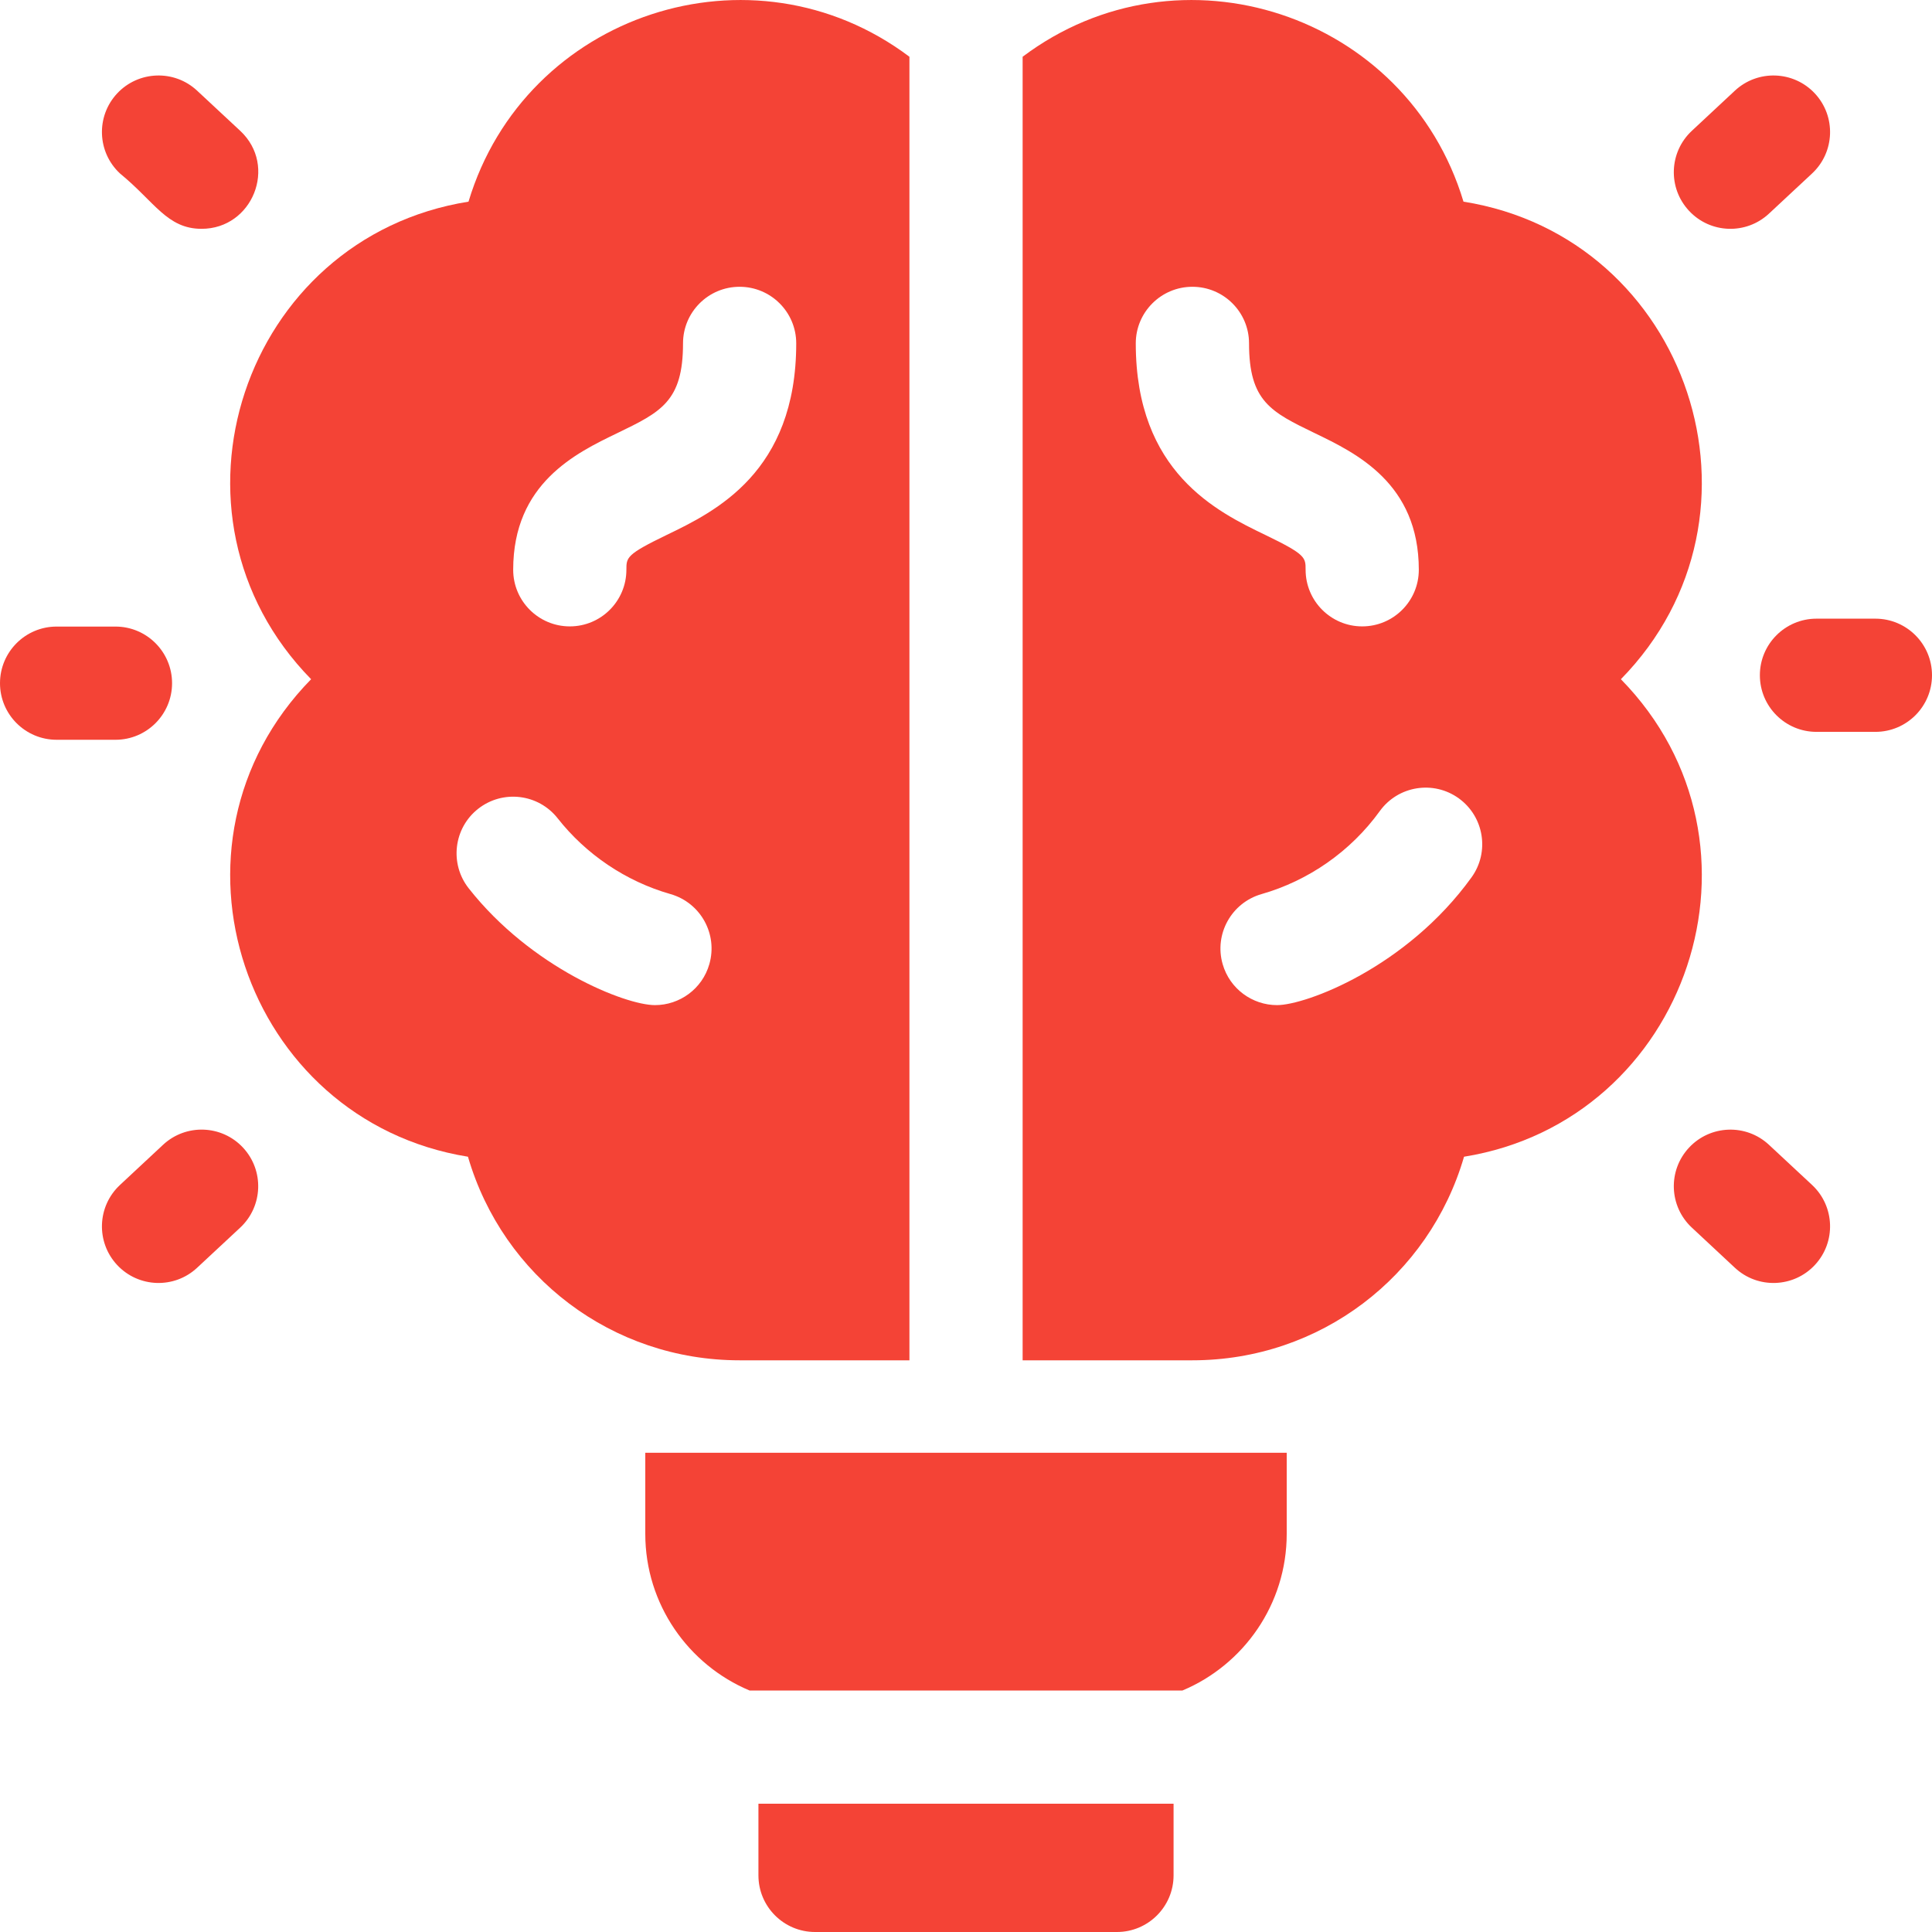 <svg width="32" height="32" viewBox="0 0 32 32" fill="none" xmlns="http://www.w3.org/2000/svg">
<g clip-path="url(#clip0_891_4536)">
<path d="M2.85 11.316C2.85 10.798 2.43 10.378 1.913 10.378H0.938C0.42 10.378 0 10.798 0 11.316C0 11.833 0.42 12.253 0.938 12.253H1.913C2.43 12.253 2.85 11.833 2.85 11.316Z" fill="#F44336"/>
<path d="M3.339 3.79C4.183 3.79 4.603 2.749 3.979 2.167L3.265 1.502C2.887 1.149 2.293 1.17 1.94 1.548C1.587 1.927 1.608 2.52 1.987 2.873C2.563 3.344 2.767 3.79 3.339 3.79Z" fill="#F44336"/>
<path d="M2.7 18.962L1.987 19.627C1.608 19.98 1.587 20.573 1.94 20.952C2.294 21.331 2.887 21.351 3.265 20.998L3.979 20.333C4.357 19.98 4.378 19.387 4.025 19.008C3.672 18.629 3.078 18.609 2.7 18.962Z" fill="#F44336"/>
<path d="M31.062 10.247H30.087C29.569 10.247 29.149 10.667 29.149 11.184C29.149 11.702 29.569 12.122 30.087 12.122H31.062C31.58 12.122 32 11.702 32 11.184C32 10.667 31.58 10.247 31.062 10.247Z" fill="#F44336"/>
<path d="M29.3 18.962C28.922 18.609 28.329 18.63 27.976 19.008C27.622 19.387 27.643 19.98 28.022 20.333L28.735 20.998C29.114 21.352 29.708 21.33 30.06 20.952C30.413 20.573 30.392 19.98 30.014 19.627L29.3 18.962Z" fill="#F44336"/>
<path d="M29.3 3.538L30.014 2.873C30.392 2.52 30.413 1.927 30.06 1.548C29.707 1.17 29.114 1.149 28.735 1.502L28.022 2.167C27.643 2.52 27.622 3.113 27.976 3.492C28.329 3.871 28.922 3.891 29.3 3.538Z" fill="#F44336"/>
<path d="M10.688 25.406C10.688 26.572 11.402 27.575 12.415 28H19.585C20.598 27.575 21.312 26.572 21.312 25.406V24.062H10.688V25.406Z" fill="#F44336"/>
<path d="M12.562 31.062C12.562 31.58 12.982 32 13.5 32H18.5C19.017 32 19.438 31.58 19.438 31.062V29.875H12.562V31.062Z" fill="#F44336"/>
<path d="M26.847 11.25C29.514 8.527 27.973 3.934 24.24 3.34C23.303 0.224 19.538 -1.016 16.938 0.94V22.531H19.75C21.866 22.531 23.672 21.141 24.249 19.159C27.962 18.56 29.519 13.978 26.847 11.25ZM18.812 5.687C18.812 5.17 19.232 4.75 19.75 4.75C20.268 4.75 20.688 5.17 20.688 5.687C20.688 6.648 21.051 6.823 21.776 7.174C22.463 7.505 23.5 8.006 23.5 9.437C23.5 9.955 23.08 10.375 22.562 10.375C22.045 10.375 21.625 9.955 21.625 9.437C21.625 9.232 21.625 9.183 20.961 8.862C20.157 8.474 18.812 7.824 18.812 5.687ZM24.373 14.532C23.294 16.028 21.627 16.648 21.152 16.648C20.744 16.648 20.369 16.38 20.251 15.969C20.108 15.471 20.397 14.952 20.895 14.809C21.669 14.588 22.37 14.104 22.853 13.435C23.156 13.015 23.742 12.92 24.162 13.223C24.581 13.526 24.676 14.112 24.373 14.532Z" fill="#F44336"/>
<path d="M15.063 22.531V0.94C12.463 -1.016 8.697 0.224 7.76 3.34C4.025 3.935 2.487 8.528 5.153 11.25C2.48 13.979 4.04 18.56 7.751 19.159C8.33 21.148 10.14 22.531 12.25 22.531H15.063ZM10.224 7.174C10.949 6.823 11.313 6.648 11.313 5.687C11.313 5.17 11.732 4.75 12.25 4.75C12.768 4.75 13.188 5.17 13.188 5.687C13.188 7.824 11.843 8.474 11.039 8.862C10.375 9.183 10.375 9.232 10.375 9.437C10.375 9.955 9.955 10.375 9.438 10.375C8.92 10.375 8.5 9.955 8.5 9.437C8.5 8.006 9.537 7.505 10.224 7.174ZM11.749 15.969C11.632 16.38 11.256 16.648 10.848 16.648C10.359 16.648 8.801 16.033 7.763 14.713C7.443 14.306 7.513 13.716 7.92 13.396C8.328 13.076 8.917 13.147 9.237 13.554C9.704 14.148 10.362 14.597 11.106 14.809C11.604 14.952 11.892 15.471 11.749 15.969Z" fill="#F44336"/>
</g>
<defs>
<clipPath id="clip0_891_4536">
<rect width="32" height="32" fill="white"/>
</clipPath>
</defs>
</svg>
